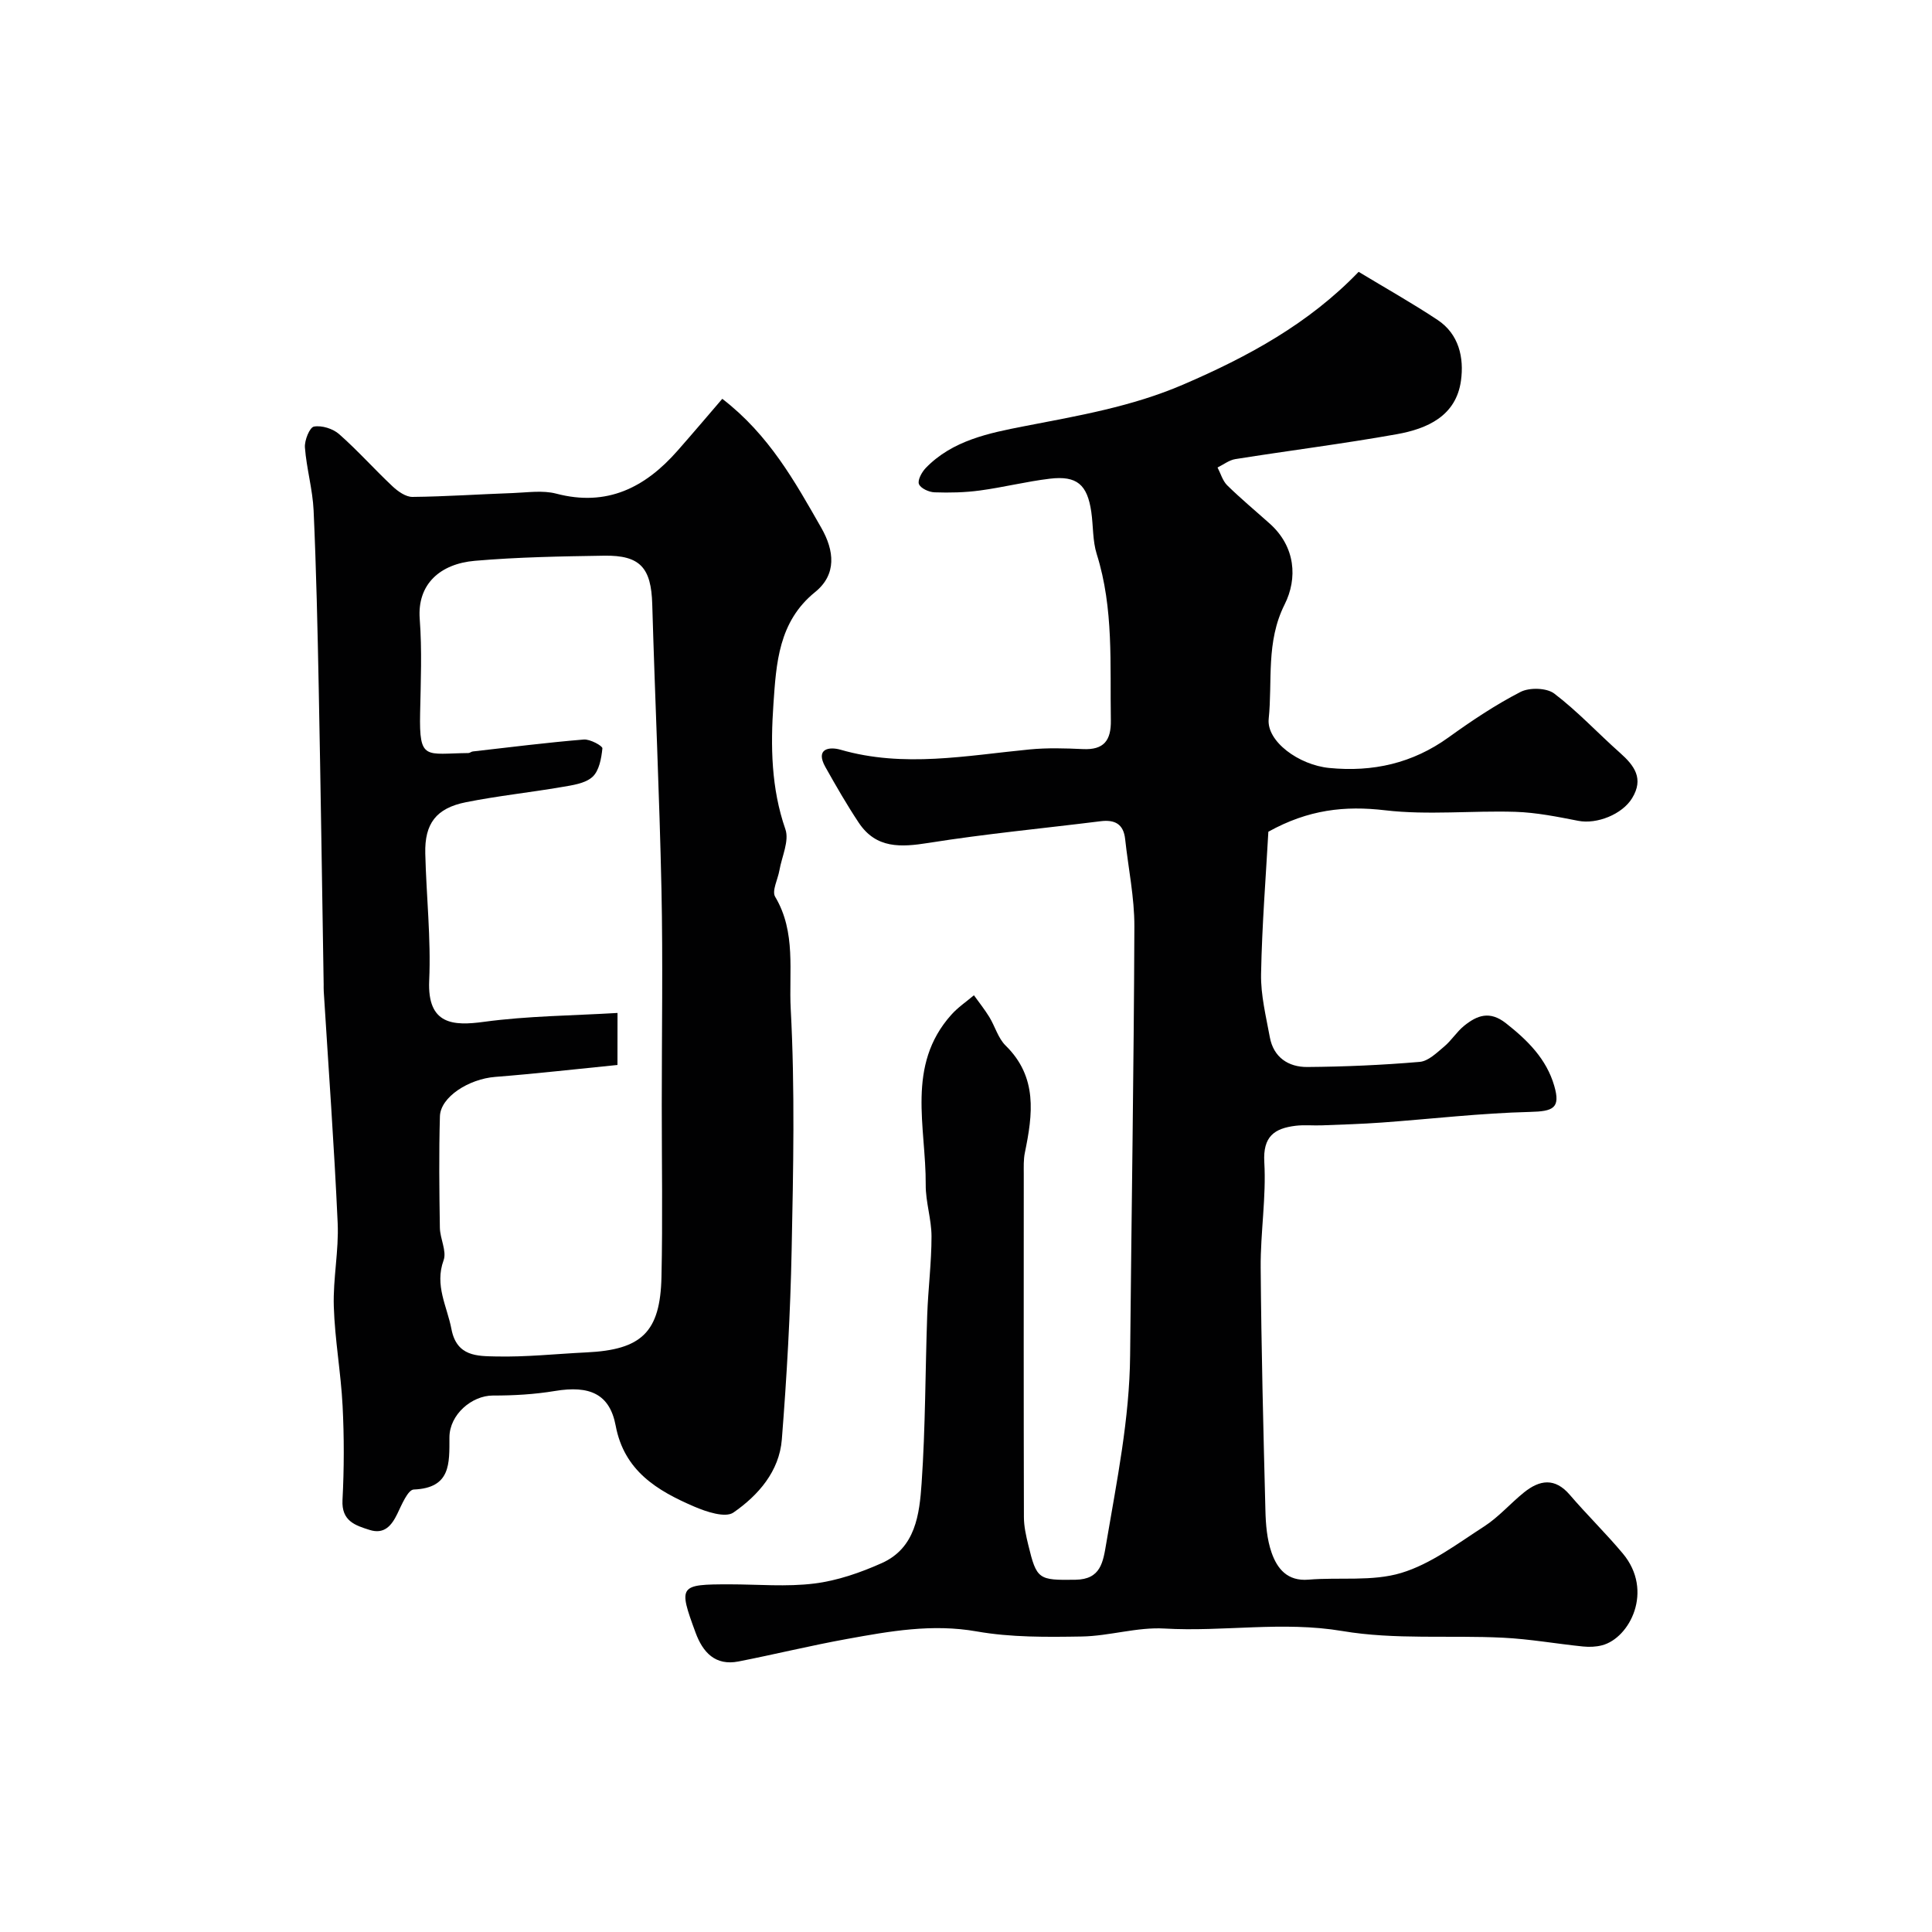 <svg enable-background="new 0 0 400 400" viewBox="0 0 400 400" xmlns="http://www.w3.org/2000/svg"><g fill="#010102"><path d="m281.29 56.28c5.64 3.41 11.12 6.49 16.35 9.96 4.43 2.94 5.49 7.83 4.84 12.56-1.01 7.34-6.98 9.97-13.3 11.1-11.08 1.98-22.27 3.38-33.4 5.15-1.29.2-2.47 1.14-3.7 1.74.65 1.25 1.05 2.75 2 3.69 2.82 2.77 5.87 5.3 8.82 7.94 5.34 4.78 5.77 11.34 3.07 16.72-3.91 7.79-2.49 15.81-3.3 23.69-.48 4.66 6.25 9.56 12.55 10.17 9.01.88 17.24-.96 24.7-6.34 4.76-3.43 9.68-6.72 14.88-9.4 1.86-.96 5.43-.86 7 .34 4.85 3.69 9.04 8.22 13.62 12.28 2.97 2.64 4.96 5.32 2.5 9.36-2.05 3.37-7.32 5.46-11.17 4.7-4.3-.84-8.65-1.72-13.01-1.86-8.99-.28-18.09.72-26.97-.32-8.32-.98-15.89-.16-24.17 4.44-.5 9.13-1.32 19.3-1.51 29.48-.08 4.34 1.02 8.73 1.81 13.05.77 4.19 3.85 6.21 7.77 6.18 7.76-.06 15.54-.4 23.27-1.06 1.78-.15 3.53-1.89 5.06-3.17 1.52-1.27 2.6-3.06 4.13-4.3 2.67-2.15 5.28-3.19 8.66-.53 4.5 3.54 8.39 7.4 10 12.96 1.35 4.64-.22 5.28-5 5.4-10.24.25-20.45 1.46-30.68 2.2-4.12.3-8.26.42-12.39.58-1.83.07-3.69-.13-5.49.09-4.37.54-6.78 2.19-6.47 7.54.42 7.22-.8 14.53-.75 21.79.13 16.77.55 33.53.98 50.3.07 2.93.32 5.99 1.27 8.72 1.16 3.34 3.27 5.99 7.65 5.62 6.42-.54 13.21.42 19.2-1.39 6.14-1.85 11.64-6.07 17.17-9.63 3.01-1.94 5.44-4.78 8.26-7.05 3.23-2.59 6.38-3.1 9.47.51 3.55 4.14 7.47 7.96 10.97 12.14 6.48 7.74 1.43 17.52-4.29 19.01-1.25.33-2.64.38-3.93.25-5.53-.56-11.03-1.55-16.57-1.82-11.09-.55-22.4.45-33.25-1.38-12.41-2.09-24.59.19-36.86-.52-5.65-.33-11.38 1.55-17.09 1.65-7.26.12-14.66.2-21.76-1.05-9.22-1.63-17.99-.05-26.86 1.56-7.53 1.36-14.97 3.19-22.47 4.66-4.81.94-7.39-1.89-8.89-5.97-3.6-9.77-3.41-10 7.05-10 5.86 0 11.78.55 17.55-.17 4.76-.59 9.53-2.25 13.94-4.22 7.02-3.13 7.82-10.15 8.26-16.55.8-11.57.75-23.19 1.16-34.79.19-5.44.89-10.87.89-16.3 0-3.57-1.23-7.14-1.2-10.7.08-11.97-4.13-24.67 5.31-35.21 1.36-1.52 3.1-2.69 4.67-4.02 1.07 1.49 2.22 2.93 3.18 4.49 1.19 1.94 1.82 4.38 3.37 5.91 6.67 6.53 5.63 14.24 4 22.18-.3 1.44-.23 2.97-.23 4.46-.01 23.66-.03 47.33.03 70.99 0 1.92.44 3.87.9 5.76 1.74 7.19 2.12 7.33 9.77 7.22 5.26-.08 5.71-3.61 6.39-7.61 2.18-12.89 4.81-25.69 4.93-38.85.28-29.6.77-59.19.88-88.79.02-6.03-1.26-12.06-1.91-18.09-.34-3.17-2.18-4.07-5.11-3.7-11.86 1.48-23.77 2.6-35.56 4.48-5.79.92-10.88 1.22-14.48-4.17-2.48-3.73-4.72-7.63-6.91-11.53-2.16-3.85.84-4.25 3.13-3.59 13.11 3.79 26.12 1.2 39.18-.06 3.63-.35 7.33-.24 10.99-.07 4.35.21 5.87-1.77 5.8-5.97-.2-11.53.63-23.11-2.92-34.39-.87-2.76-.71-5.83-1.13-8.75-.82-5.66-2.98-7.54-8.59-6.87-4.85.58-9.62 1.79-14.46 2.44-3.1.42-6.28.49-9.41.38-1.15-.04-2.85-.81-3.22-1.7-.33-.79.57-2.45 1.37-3.3 5.53-5.76 13.2-7.28 20.4-8.68 11.21-2.17 22.33-4.06 32.94-8.63 13.42-5.78 25.99-12.6 36.32-23.34z"/><path d="m149.54 82.57c9.71 7.48 15.04 17.15 20.5 26.71 2.69 4.71 3.25 9.64-1.29 13.31-7.58 6.13-8.04 14.78-8.62 23.19-.6 8.68-.48 17.4 2.48 25.92.83 2.4-.74 5.64-1.24 8.49-.32 1.86-1.61 4.27-.88 5.48 4.38 7.33 2.81 15.54 3.22 23.2.89 16.62.53 33.32.19 49.97-.26 13.07-1 26.15-2.03 39.18-.52 6.6-4.88 11.58-10.03 15.14-1.67 1.15-5.62-.16-8.14-1.25-7.64-3.29-14.47-7.37-16.23-16.74-1.24-6.57-5.38-8.38-12.59-7.18-4.22.7-8.55.95-12.83.94-4.36 0-8.99 3.93-9 8.67-.01 5.4.32 10.48-7.39 10.79-1.21.05-2.5 3.16-3.4 5.03-1.21 2.5-2.74 4.28-5.72 3.34-2.99-.94-5.86-1.84-5.63-6.2.34-6.48.35-13.01.02-19.49-.35-6.88-1.61-13.72-1.82-20.59-.18-5.75 1.06-11.55.8-17.29-.72-15.98-1.89-31.94-2.88-47.91-.03-.5-.02-1-.02-1.5-.33-20.43-.62-40.86-1.02-61.29-.24-12.27-.51-24.54-1.06-36.79-.2-4.37-1.47-8.69-1.8-13.06-.11-1.47.98-4.16 1.87-4.32 1.63-.29 3.92.43 5.21 1.56 3.87 3.41 7.31 7.29 11.07 10.82 1.11 1.04 2.73 2.19 4.11 2.18 6.94-.07 13.87-.56 20.8-.8 2.99-.11 6.16-.61 8.96.12 10.53 2.77 18.43-1.26 25.14-8.9 3.14-3.57 6.22-7.2 9.25-10.73zm-21.7 137.92c-8.48.84-16.88 1.81-25.31 2.47-5.44.42-11.34 4.14-11.45 8.17-.22 7.69-.13 15.38-.01 23.07.04 2.27 1.46 4.84.77 6.73-1.9 5.22.73 9.53 1.63 14.26 1.09 5.7 5.4 5.56 9.17 5.65 6.25.15 12.51-.54 18.77-.84 11.42-.54 15.29-4.17 15.54-15.61.26-11.86.06-23.74.06-35.6 0-14.87.25-29.74-.06-44.6-.42-19.71-1.34-39.4-1.91-59.11-.22-7.5-2.47-10.15-9.95-10.03-8.94.14-17.9.29-26.79 1.06-7.15.62-11.95 4.81-11.4 12.05.49 6.46.21 12.99.08 19.49-.21 9.92 1.14 8.35 9.99 8.26.31 0 .61-.3.93-.33 7.65-.87 15.3-1.84 22.97-2.47 1.29-.11 3.9 1.32 3.85 1.83-.21 2.07-.67 4.66-2.07 5.92-1.52 1.37-4.15 1.71-6.36 2.09-6.59 1.13-13.27 1.83-19.82 3.14-6.17 1.23-8.58 4.43-8.42 10.64.21 8.77 1.2 17.56.81 26.29-.41 9.19 5.02 9.4 11.33 8.54 9.07-1.23 18.31-1.28 27.66-1.84-.01 3.86-.01 6.82-.01 10.77z"/></g></svg>